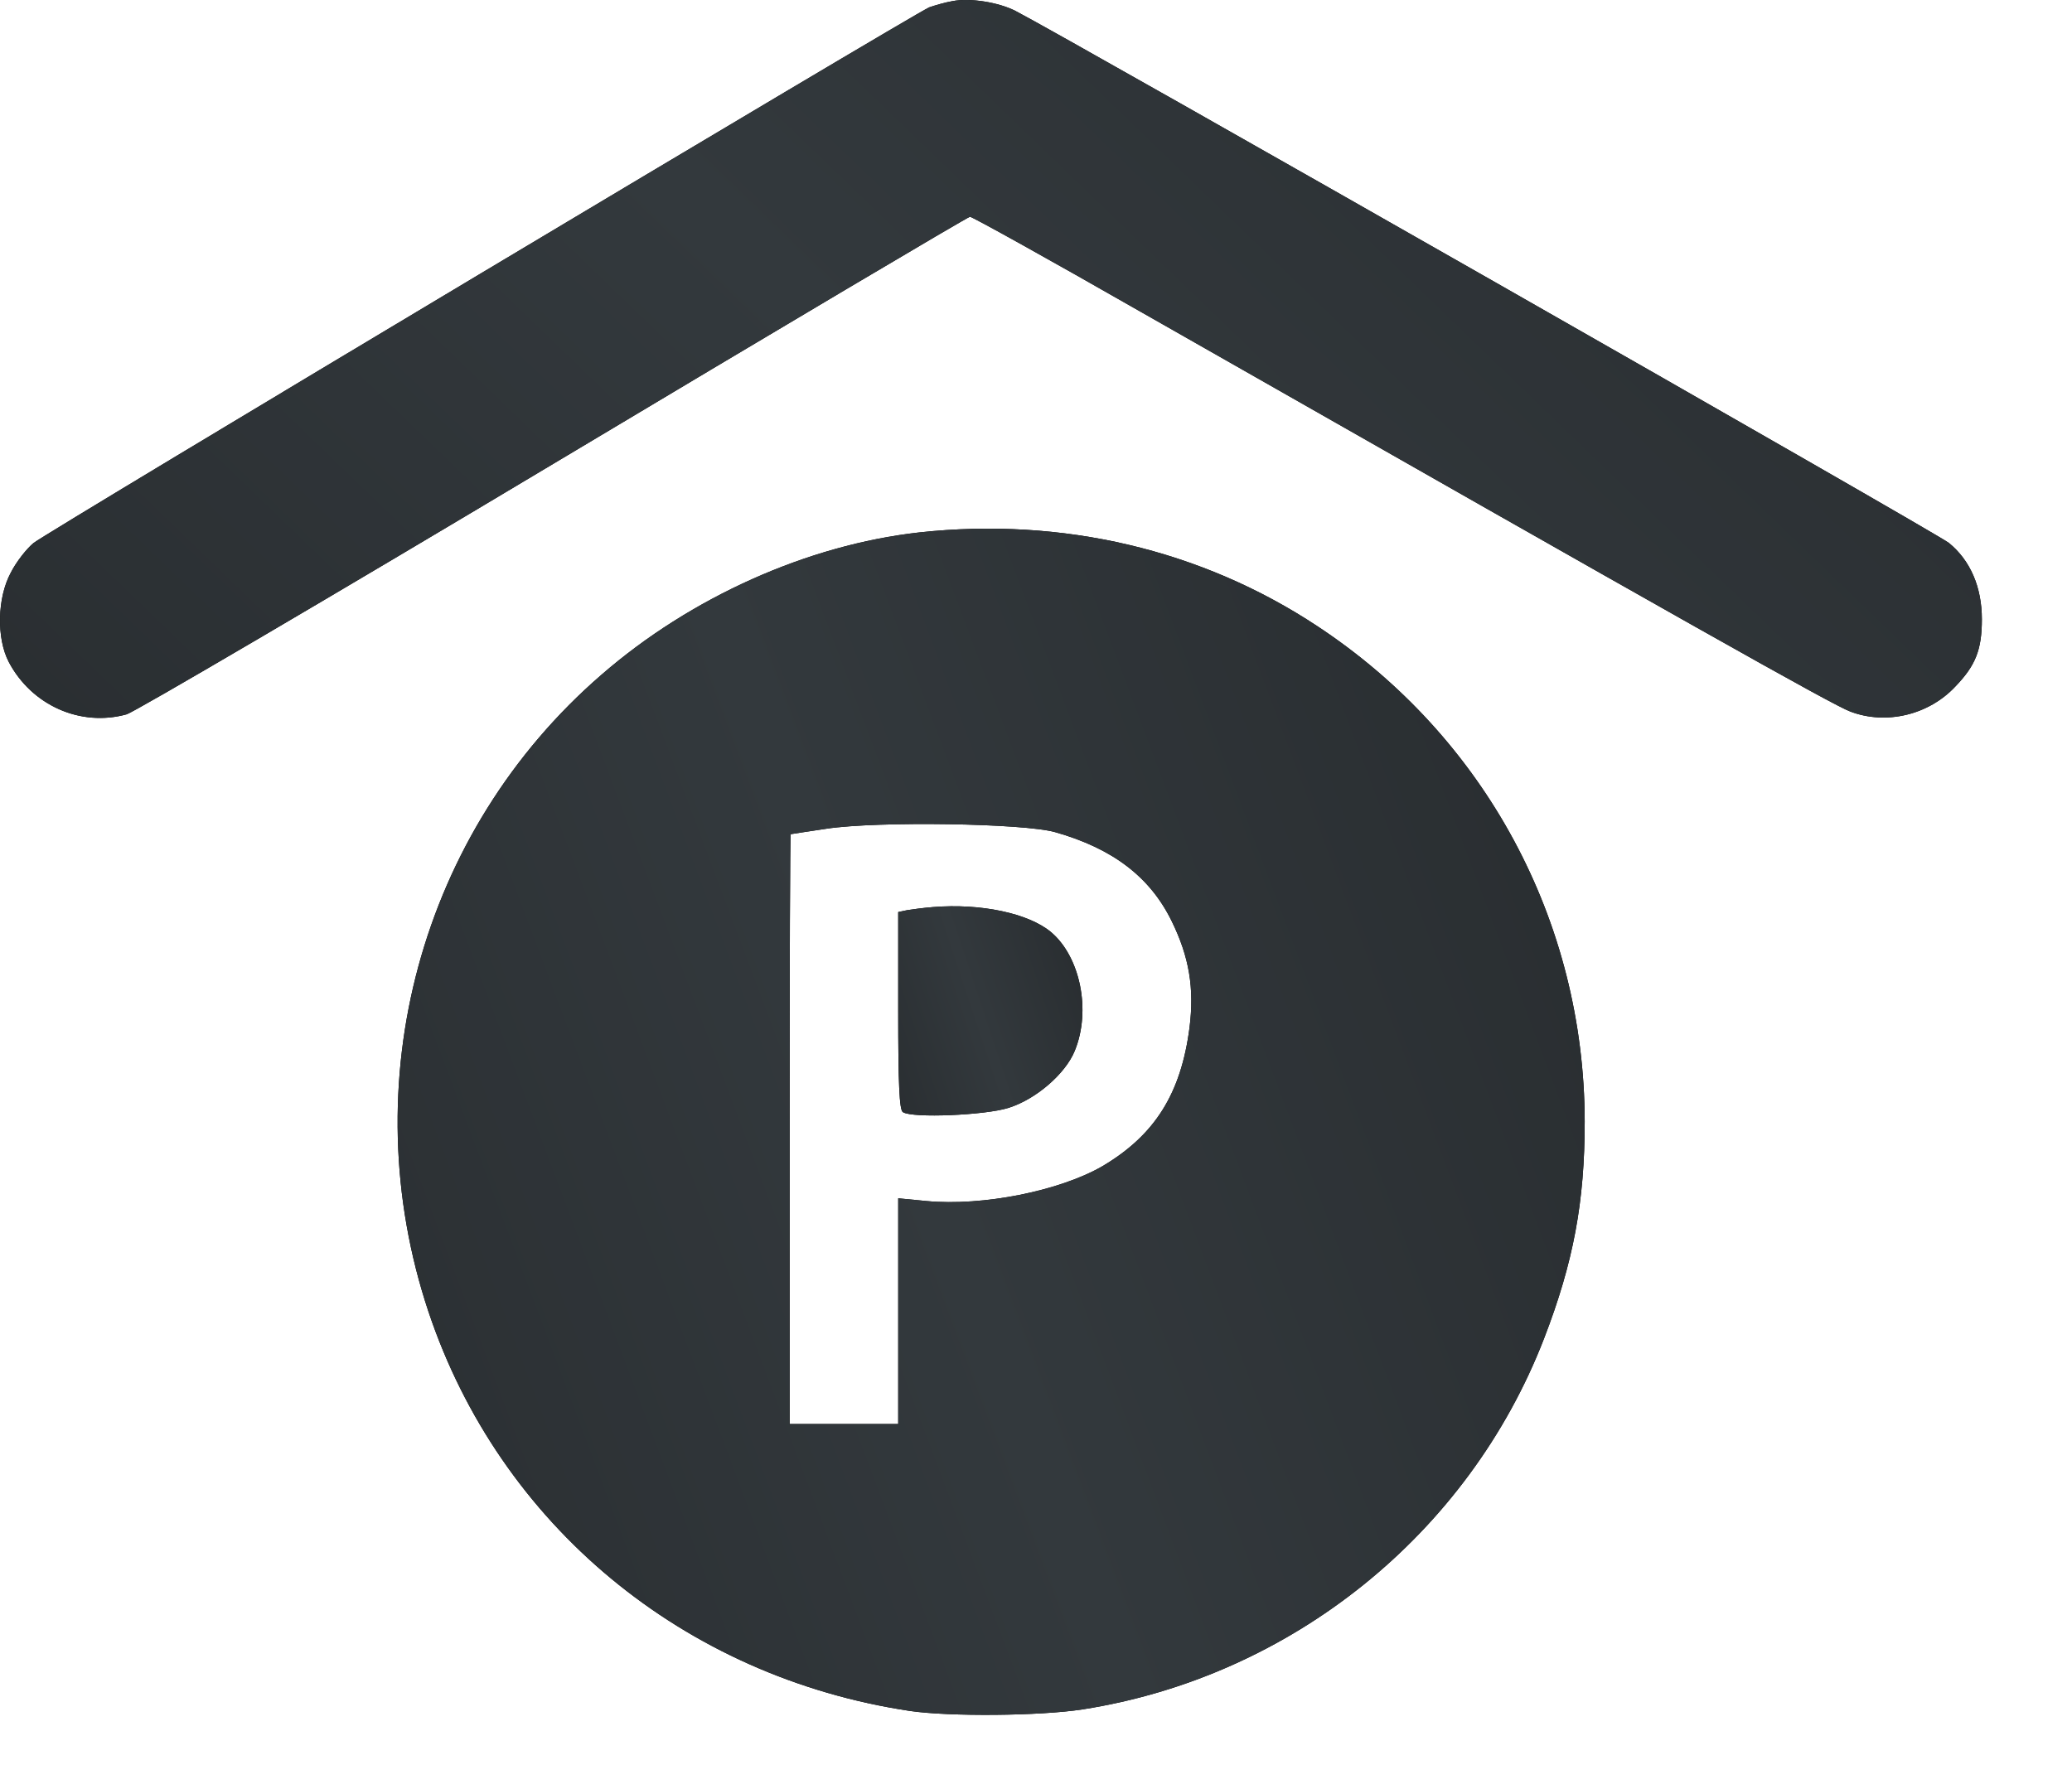 <?xml version="1.0" encoding="UTF-8"?> <svg xmlns="http://www.w3.org/2000/svg" width="22" height="19" viewBox="0 0 22 19" fill="none"><path d="M10.113 0.012C10.035 0.025 9.924 0.058 9.866 0.078C9.701 0.148 0.514 5.642 0.357 5.766C0.283 5.827 0.172 5.967 0.114 6.083C-0.03 6.35 -0.038 6.779 0.093 7.03C0.336 7.491 0.855 7.722 1.345 7.586C1.428 7.561 3.466 6.367 5.876 4.925C8.285 3.484 10.278 2.302 10.299 2.302C10.323 2.302 11.139 2.755 12.111 3.311C17.946 6.635 19.458 7.487 19.647 7.557C20.026 7.701 20.479 7.594 20.763 7.289C20.977 7.067 21.043 6.898 21.043 6.577C21.043 6.235 20.92 5.951 20.693 5.766C20.566 5.663 11.316 0.391 10.78 0.115C10.603 0.025 10.299 -0.025 10.113 0.012Z" fill="black"></path><path d="M10.113 0.012C10.035 0.025 9.924 0.058 9.866 0.078C9.701 0.148 0.514 5.642 0.357 5.766C0.283 5.827 0.172 5.967 0.114 6.083C-0.03 6.35 -0.038 6.779 0.093 7.03C0.336 7.491 0.855 7.722 1.345 7.586C1.428 7.561 3.466 6.367 5.876 4.925C8.285 3.484 10.278 2.302 10.299 2.302C10.323 2.302 11.139 2.755 12.111 3.311C17.946 6.635 19.458 7.487 19.647 7.557C20.026 7.701 20.479 7.594 20.763 7.289C20.977 7.067 21.043 6.898 21.043 6.577C21.043 6.235 20.92 5.951 20.693 5.766C20.566 5.663 11.316 0.391 10.78 0.115C10.603 0.025 10.299 -0.025 10.113 0.012Z" fill="url(#paint0_linear_15_2293)"></path><path d="M9.763 5.654C8.577 5.786 7.334 6.342 6.386 7.166C4.463 8.83 3.738 11.502 4.55 13.932C5.307 16.193 7.255 17.808 9.66 18.17C10.081 18.232 11.04 18.224 11.493 18.154C13.709 17.808 15.591 16.292 16.394 14.216C16.707 13.405 16.826 12.763 16.826 11.91C16.822 9.781 15.768 7.825 13.989 6.651C12.757 5.836 11.279 5.49 9.763 5.654ZM11.205 8.838C11.814 9.011 12.21 9.312 12.44 9.781C12.626 10.16 12.683 10.493 12.63 10.914C12.539 11.614 12.263 12.054 11.707 12.384C11.254 12.647 10.435 12.812 9.837 12.755L9.537 12.726V13.924V15.123H8.96H8.384V11.993C8.384 10.271 8.388 8.863 8.396 8.859C8.4 8.859 8.573 8.83 8.775 8.801C9.319 8.719 10.875 8.743 11.205 8.838Z" fill="black"></path><path d="M9.763 5.654C8.577 5.786 7.334 6.342 6.386 7.166C4.463 8.83 3.738 11.502 4.55 13.932C5.307 16.193 7.255 17.808 9.66 18.17C10.081 18.232 11.04 18.224 11.493 18.154C13.709 17.808 15.591 16.292 16.394 14.216C16.707 13.405 16.826 12.763 16.826 11.91C16.822 9.781 15.768 7.825 13.989 6.651C12.757 5.836 11.279 5.49 9.763 5.654ZM11.205 8.838C11.814 9.011 12.21 9.312 12.44 9.781C12.626 10.16 12.683 10.493 12.63 10.914C12.539 11.614 12.263 12.054 11.707 12.384C11.254 12.647 10.435 12.812 9.837 12.755L9.537 12.726V13.924V15.123H8.96H8.384V11.993C8.384 10.271 8.388 8.863 8.396 8.859C8.4 8.859 8.573 8.83 8.775 8.801C9.319 8.719 10.875 8.743 11.205 8.838Z" fill="url(#paint1_linear_15_2293)"></path><path d="M9.908 9.633C9.805 9.641 9.681 9.658 9.632 9.666L9.537 9.686V10.736C9.537 11.507 9.549 11.791 9.587 11.811C9.689 11.877 10.46 11.844 10.707 11.766C10.999 11.675 11.312 11.404 11.411 11.161C11.588 10.732 11.469 10.156 11.156 9.896C10.917 9.699 10.414 9.592 9.908 9.633Z" fill="black"></path><path d="M9.908 9.633C9.805 9.641 9.681 9.658 9.632 9.666L9.537 9.686V10.736C9.537 11.507 9.549 11.791 9.587 11.811C9.689 11.877 10.46 11.844 10.707 11.766C10.999 11.675 11.312 11.404 11.411 11.161C11.588 10.732 11.469 10.156 11.156 9.896C10.917 9.699 10.414 9.592 9.908 9.633Z" fill="url(#paint2_linear_15_2293)"></path><defs><linearGradient id="paint0_linear_15_2293" x1="-4.209" y1="7.347" x2="12.241" y2="-9.713" gradientUnits="userSpaceOnUse"><stop stop-color="#272B2E"></stop><stop offset="0.497" stop-color="#33393D"></stop><stop offset="1" stop-color="#272B2E"></stop></linearGradient><linearGradient id="paint1_linear_15_2293" x1="1.701" y1="17.752" x2="19.619" y2="11.015" gradientUnits="userSpaceOnUse"><stop stop-color="#272B2E"></stop><stop offset="0.497" stop-color="#33393D"></stop><stop offset="1" stop-color="#272B2E"></stop></linearGradient><linearGradient id="paint2_linear_15_2293" x1="9.146" y1="11.766" x2="12.007" y2="10.819" gradientUnits="userSpaceOnUse"><stop stop-color="#272B2E"></stop><stop offset="0.497" stop-color="#33393D"></stop><stop offset="1" stop-color="#272B2E"></stop></linearGradient></defs></svg> 